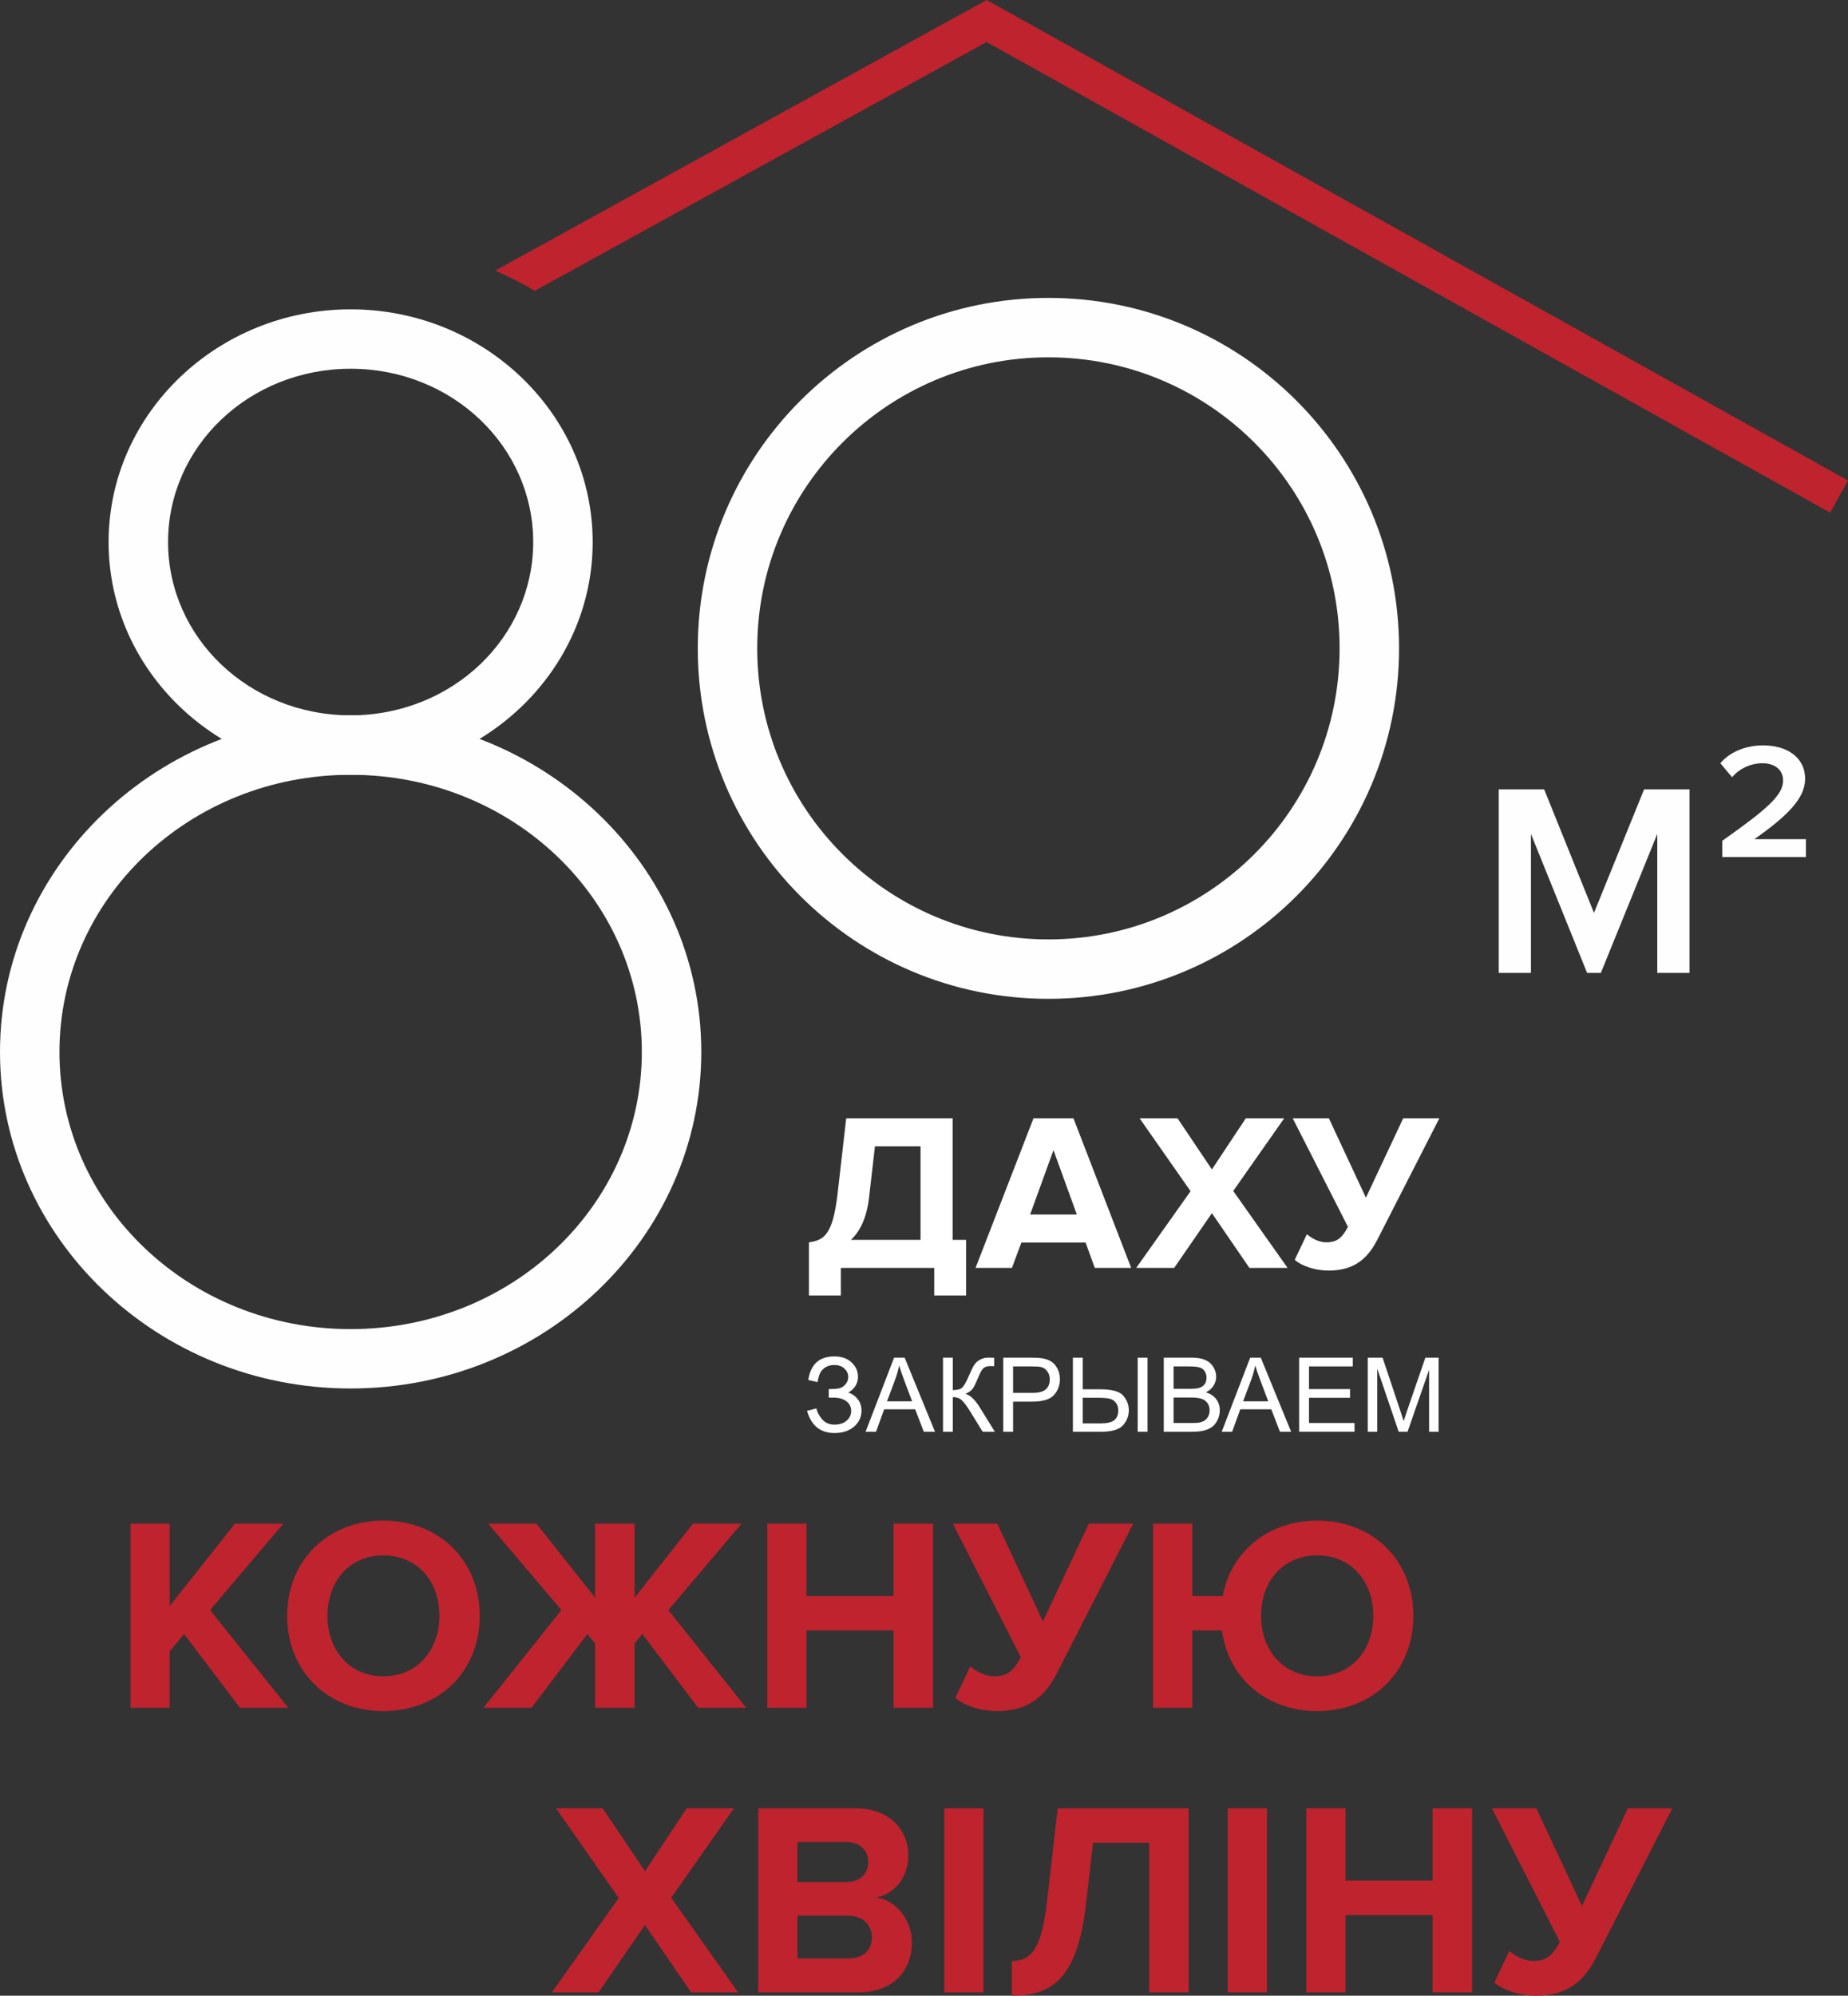 <svg width="214" height="231" viewBox="0 0 214 231" fill="none" xmlns="http://www.w3.org/2000/svg">
<rect x="0" y="0" width="214" height="231" fill="#333333" stroke="none"/>
<path d="M195.646 112.61V91.37H190.387L184.585 105.668L178.816 91.37H173.555V112.61H177.286V96.529L183.788 112.61H185.381L191.915 96.529V112.61H195.646Z" fill="#FEFEFE"/>
<path d="M209.13 99.201V97.132H203.168C206.897 94.489 209.033 92.45 209.033 90.159C209.033 87.581 206.835 86.275 204.156 86.275C202.371 86.275 200.428 86.912 199.215 88.343L200.585 89.967C201.223 89.14 202.561 88.343 204.091 88.343C205.367 88.343 206.482 88.98 206.482 90.349C206.482 92.038 204.664 93.63 199.437 97.322V99.201H209.128H209.13Z" fill="#FEFEFE"/>
<path d="M211.929 59.338L114.248 4.869L61.923 33.665C60.455 32.793 58.927 32.009 57.344 31.319L114.255 0L213.999 55.618L211.929 59.338Z" fill="#BE232E"/>
<path d="M121.407 34.482C132.62 34.482 142.771 39.021 150.118 46.364C157.465 53.704 162.011 63.847 162.011 75.047C162.011 86.25 157.465 96.39 150.118 103.73C142.771 111.071 132.618 115.613 121.407 115.613C110.196 115.613 100.043 111.071 92.696 103.73C85.349 96.39 80.803 86.247 80.803 75.047C80.803 63.847 85.349 53.704 92.696 46.364C100.043 39.024 110.196 34.482 121.407 34.482ZM145.252 51.225C139.15 45.13 130.72 41.36 121.407 41.36C112.094 41.36 103.664 45.13 97.563 51.225C91.461 57.322 87.687 65.743 87.687 75.047C87.687 84.351 91.461 92.773 97.563 98.869C103.664 104.965 112.094 108.735 121.407 108.735C130.72 108.735 139.15 104.965 145.252 98.869C151.353 92.773 155.127 84.351 155.127 75.047C155.127 65.743 151.353 57.322 145.252 51.225Z" fill="#FEFEFE"/>
<path d="M40.604 82.803C51.77 82.803 61.898 87.147 69.248 94.173C76.637 101.235 81.209 110.989 81.209 121.759C81.209 132.53 76.637 142.286 69.248 149.346C61.898 156.371 51.768 160.716 40.604 160.716C29.439 160.716 19.311 156.371 11.961 149.346C4.571 142.283 0 132.53 0 121.759C0 110.989 4.571 101.235 11.961 94.173C19.311 87.147 29.441 82.803 40.604 82.803ZM64.516 99.117C58.417 93.286 49.965 89.681 40.604 89.681C31.247 89.681 22.794 93.286 16.692 99.117C10.633 104.908 6.885 112.915 6.885 121.762C6.885 130.608 10.633 138.613 16.692 144.407C22.792 150.238 31.244 153.843 40.604 153.843C49.965 153.843 58.417 150.238 64.516 144.407C70.576 138.616 74.324 130.608 74.324 121.762C74.324 112.915 70.576 104.911 64.516 99.117Z" fill="#FEFEFE"/>
<path d="M40.604 35.806C48.297 35.806 55.281 38.806 60.355 43.656C65.469 48.542 68.632 55.29 68.632 62.743C68.632 70.193 65.469 76.943 60.355 81.83C55.281 86.679 48.297 89.68 40.604 89.68C32.912 89.68 25.928 86.679 20.854 81.83C15.74 76.943 12.576 70.193 12.576 62.743C12.576 55.293 15.74 48.542 20.851 43.656C25.925 38.806 32.91 35.806 40.602 35.806H40.604ZM55.621 48.597C51.798 44.942 46.489 42.681 40.604 42.681C34.718 42.681 29.411 44.942 25.587 48.597C21.804 52.215 19.463 57.214 19.463 62.74C19.463 68.266 21.804 73.268 25.587 76.883C29.411 80.538 34.72 82.799 40.604 82.799C46.491 82.799 51.798 80.538 55.621 76.883C59.405 73.266 61.745 68.266 61.745 62.74C61.745 57.214 59.405 52.215 55.621 48.597Z" fill="#FEFEFE"/>
<path d="M93.676 149.949H97.368V146.756H108.184V149.949H111.876V143.511H110.316V129.443H97.992L96.978 138.294C96.432 142.863 95.444 143.563 93.676 143.797V149.949ZM100.644 138.554L101.32 132.687H106.598V143.511H98.538C99.63 142.499 100.384 140.89 100.644 138.554Z" fill="white"/>
<path d="M130.99 146.756L124.308 129.443H119.68L112.972 146.756H117.184L118.276 143.823H125.712L126.778 146.756H130.99ZM124.698 140.578H119.29L121.994 133.129L124.698 140.578Z" fill="white"/>
<path d="M149.101 146.756L142.809 137.853L148.711 129.443H144.265L140.339 135.361L136.361 129.443H131.967L137.869 137.879L131.577 146.756H135.971L140.339 140.423L144.681 146.756H149.101Z" fill="white"/>
<path d="M153.859 147.068C156.953 147.068 158.461 145.536 159.527 143.434L166.677 129.443H162.491L158.175 138.632L153.885 129.443H149.699L156.095 142.006C155.419 143.278 154.847 143.797 153.573 143.797C152.741 143.797 151.935 143.356 151.337 142.863L149.933 145.822C150.713 146.522 152.273 147.068 153.859 147.068Z" fill="white"/>
<path d="M33.384 197.671L24.328 186.362L32.808 176.363H27.208L19.656 185.883V176.363H15.112V197.671H19.656V191.122L21.32 189.142L27.784 197.671H33.384Z" fill="#BE232E"/>
<path d="M44.388 198.055C50.852 198.055 55.556 193.454 55.556 187.033C55.556 180.612 50.852 176.011 44.388 176.011C37.956 176.011 33.252 180.612 33.252 187.033C33.252 193.454 37.956 198.055 44.388 198.055ZM44.388 194.029C40.452 194.029 37.924 190.995 37.924 187.033C37.924 183.04 40.452 180.037 44.388 180.037C48.324 180.037 50.884 183.04 50.884 187.033C50.884 190.995 48.324 194.029 44.388 194.029Z" fill="#BE232E"/>
<path d="M61.552 197.671L68.016 189.142L68.912 190.228V197.671H73.488V190.228L74.384 189.142L80.848 197.671H86.416L77.392 186.362L85.872 176.363H80.24L73.488 184.925V176.363H68.912V184.925L62.128 176.363H56.528L65.008 186.362L55.984 197.671H61.552Z" fill="#BE232E"/>
<path d="M108.053 197.671V176.363H103.477V184.733H93.397V176.363H88.853V197.671H93.397V188.726H103.477V197.671H108.053Z" fill="#BE232E"/>
<path d="M115.459 198.055C119.267 198.055 121.123 196.17 122.435 193.582L131.235 176.363H126.083L120.771 187.672L115.491 176.363H110.339L118.211 191.825C117.379 193.391 116.675 194.029 115.107 194.029C114.083 194.029 113.091 193.486 112.355 192.879L110.627 196.521C111.587 197.384 113.507 198.055 115.459 198.055Z" fill="#BE232E"/>
<path d="M152.532 198.055C158.996 198.055 163.668 193.454 163.668 187.033C163.668 180.612 158.996 176.011 152.532 176.011C146.868 176.011 142.58 179.558 141.588 184.733H138.068V176.363H133.524V197.671H138.068V188.726H141.492C142.26 194.253 146.644 198.055 152.532 198.055ZM152.532 194.029C148.564 194.029 146.036 190.995 146.036 187.033C146.036 183.04 148.564 180.037 152.532 180.037C156.468 180.037 159.028 183.04 159.028 187.033C159.028 190.995 156.468 194.029 152.532 194.029Z" fill="#BE232E"/>
<path d="M85.472 230.617L77.728 219.659L84.992 209.308H79.52L74.688 216.592L69.792 209.308H64.384L71.648 219.691L63.904 230.617H69.312L74.688 222.822L80.032 230.617H85.472Z" fill="#BE232E"/>
<path d="M99.391 230.617C103.455 230.617 105.599 228.061 105.599 224.866C105.599 222.183 103.775 219.978 101.503 219.627C103.519 219.212 105.183 217.423 105.183 214.739C105.183 211.896 103.103 209.308 99.039 209.308H87.807V230.617H99.391ZM98.047 217.838H92.351V213.206H98.047C99.583 213.206 100.543 214.196 100.543 215.538C100.543 216.879 99.583 217.838 98.047 217.838ZM98.207 226.687H92.351V221.735H98.207C99.999 221.735 100.959 222.885 100.959 224.227C100.959 225.761 99.935 226.687 98.207 226.687Z" fill="#BE232E"/>
<path d="M113.89 230.617V209.308H109.346V230.617H113.89Z" fill="#BE232E"/>
<path d="M117.167 231C121.519 231 124.719 229.371 125.743 220.521L126.575 213.301H133.071V230.617H137.647V209.308H122.479L121.231 220.202C120.559 225.825 119.311 226.975 117.167 226.975V231Z" fill="#BE232E"/>
<path d="M146.717 230.617V209.308H142.173V230.617H146.717Z" fill="#BE232E"/>
<path d="M170.474 230.617V209.308H165.898V217.678H155.818V209.308H151.274V230.617H155.818V221.672H165.898V230.617H170.474Z" fill="#BE232E"/>
<path d="M177.881 231C181.689 231 183.545 229.115 184.857 226.527L193.657 209.308H188.505L183.193 220.617L177.913 209.308H172.761L180.633 224.77C179.801 226.336 179.097 226.975 177.529 226.975C176.505 226.975 175.513 226.432 174.777 225.825L173.049 229.467C174.009 230.329 175.929 231 177.881 231Z" fill="#BE232E"/>
<path d="M93.457 163.303L94.541 163.022C94.623 163.439 94.842 163.857 95.197 164.274C95.557 164.691 96.031 164.9 96.621 164.9C97.223 164.9 97.697 164.746 98.045 164.438C98.393 164.13 98.566 163.757 98.566 163.32C98.566 162.848 98.383 162.474 98.016 162.197C97.648 161.916 97.148 161.776 96.516 161.776H95.971V160.787C96.494 160.787 96.894 160.758 97.172 160.7C97.449 160.637 97.693 160.483 97.904 160.238C98.119 159.988 98.227 159.705 98.227 159.389C98.227 159.015 98.08 158.689 97.787 158.412C97.498 158.136 97.106 157.997 96.609 157.997C96.176 157.997 95.805 158.106 95.496 158.325C95.191 158.539 94.981 158.826 94.863 159.185C94.746 159.539 94.688 159.805 94.688 159.98L93.598 159.734C93.867 157.913 94.875 157.003 96.621 157.003C97.461 157.003 98.127 157.237 98.619 157.705C99.111 158.169 99.357 158.713 99.357 159.337C99.357 160.136 98.978 160.756 98.221 161.197C98.658 161.318 99.023 161.565 99.316 161.94C99.613 162.31 99.762 162.755 99.762 163.274C99.762 164.011 99.475 164.629 98.9 165.128C98.33 165.623 97.572 165.871 96.627 165.871C95.002 165.871 93.945 165.015 93.457 163.303Z" fill="white"/>
<path d="M100.236 165.725L103.535 157.149H104.76L108.275 165.725H106.98L105.979 163.127H102.387L101.443 165.725H100.236ZM102.715 162.203H105.627L104.73 159.828C104.457 159.107 104.254 158.514 104.121 158.05C104.012 158.6 103.857 159.146 103.658 159.688L102.715 162.203Z" fill="white"/>
<path d="M109.201 157.149H110.338V160.904C110.857 160.904 111.223 160.805 111.434 160.606C111.645 160.403 111.914 159.92 112.242 159.155C112.48 158.594 112.676 158.198 112.828 157.968C112.984 157.734 113.205 157.539 113.49 157.383C113.775 157.223 114.09 157.143 114.434 157.143C114.871 157.143 115.102 157.147 115.125 157.155V158.138C115.086 158.138 115.01 158.136 114.896 158.132C114.771 158.128 114.695 158.126 114.668 158.126C114.305 158.126 114.035 158.214 113.859 158.389C113.68 158.565 113.475 158.939 113.244 159.512C112.955 160.238 112.711 160.696 112.512 160.887C112.312 161.074 112.074 161.224 111.797 161.337C112.352 161.489 112.898 162 113.438 162.87L115.207 165.725H113.795L112.359 163.396C111.965 162.753 111.635 162.312 111.369 162.074C111.104 161.833 110.76 161.712 110.338 161.712V165.725H109.201V157.149Z" fill="white"/>
<path d="M116.18 165.725V157.149H119.42C119.99 157.149 120.426 157.176 120.727 157.231C121.148 157.301 121.502 157.436 121.787 157.634C122.072 157.829 122.301 158.104 122.473 158.459C122.648 158.814 122.736 159.204 122.736 159.629C122.736 160.358 122.504 160.977 122.039 161.484C121.574 161.987 120.734 162.238 119.52 162.238H117.316V165.725H116.18ZM117.316 161.226H119.537C120.271 161.226 120.793 161.09 121.102 160.817C121.41 160.544 121.564 160.16 121.564 159.664C121.564 159.305 121.473 158.999 121.289 158.746C121.109 158.488 120.871 158.319 120.574 158.237C120.383 158.186 120.029 158.161 119.514 158.161H117.316V161.226Z" fill="white"/>
<path d="M124.242 157.149H125.379V160.811H127.43C128.773 160.811 129.656 161.058 130.078 161.554C130.504 162.049 130.717 162.611 130.717 163.238C130.717 163.901 130.49 164.482 130.037 164.982C129.584 165.477 128.742 165.725 127.512 165.725H124.242V157.149ZM125.379 164.759H127.459C128.174 164.759 128.691 164.64 129.012 164.402C129.336 164.161 129.498 163.777 129.498 163.25C129.498 162.891 129.4 162.591 129.205 162.349C129.01 162.107 128.758 161.953 128.449 161.887C128.141 161.821 127.625 161.788 126.902 161.788H125.379V164.759ZM131.748 157.149H132.885V165.725H131.748V157.149Z" fill="white"/>
<path d="M134.766 165.725V157.149H137.988C138.645 157.149 139.17 157.237 139.564 157.412C139.963 157.584 140.273 157.851 140.496 158.214C140.723 158.572 140.836 158.949 140.836 159.343C140.836 159.709 140.736 160.054 140.537 160.378C140.338 160.702 140.037 160.963 139.635 161.162C140.154 161.314 140.553 161.573 140.83 161.94C141.111 162.306 141.252 162.739 141.252 163.238C141.252 163.64 141.166 164.014 140.994 164.362C140.826 164.705 140.617 164.97 140.367 165.157C140.117 165.344 139.803 165.487 139.424 165.584C139.049 165.678 138.588 165.725 138.041 165.725H134.766ZM135.902 160.752H137.76C138.264 160.752 138.625 160.719 138.844 160.653C139.133 160.567 139.35 160.425 139.494 160.226C139.643 160.027 139.717 159.777 139.717 159.477C139.717 159.192 139.648 158.943 139.512 158.728C139.375 158.51 139.18 158.362 138.926 158.284C138.672 158.202 138.236 158.161 137.619 158.161H135.902V160.752ZM135.902 164.713H138.041C138.408 164.713 138.666 164.699 138.814 164.672C139.076 164.625 139.295 164.547 139.471 164.438C139.646 164.328 139.791 164.17 139.904 163.964C140.018 163.753 140.074 163.511 140.074 163.238C140.074 162.919 139.992 162.642 139.828 162.408C139.664 162.17 139.436 162.004 139.143 161.911C138.854 161.813 138.436 161.764 137.889 161.764H135.902V164.713Z" fill="white"/>
<path d="M141.475 165.725L144.773 157.149H145.998L149.514 165.725H148.219L147.217 163.127H143.625L142.682 165.725H141.475ZM143.953 162.203H146.865L145.969 159.828C145.695 159.107 145.492 158.514 145.359 158.05C145.25 158.6 145.096 159.146 144.896 159.688L143.953 162.203Z" fill="white"/>
<path d="M150.445 165.725V157.149H156.656V158.161H151.582V160.787H156.334V161.794H151.582V164.713H156.855V165.725H150.445Z" fill="white"/>
<path d="M158.391 165.725V157.149H160.102L162.135 163.221C162.322 163.786 162.459 164.209 162.545 164.49C162.643 164.178 162.795 163.72 163.002 163.116L165.059 157.149H166.588V165.725H165.492V158.547L162.996 165.725H161.971L159.486 158.424V165.725H158.391Z" fill="white"/>
</svg>
